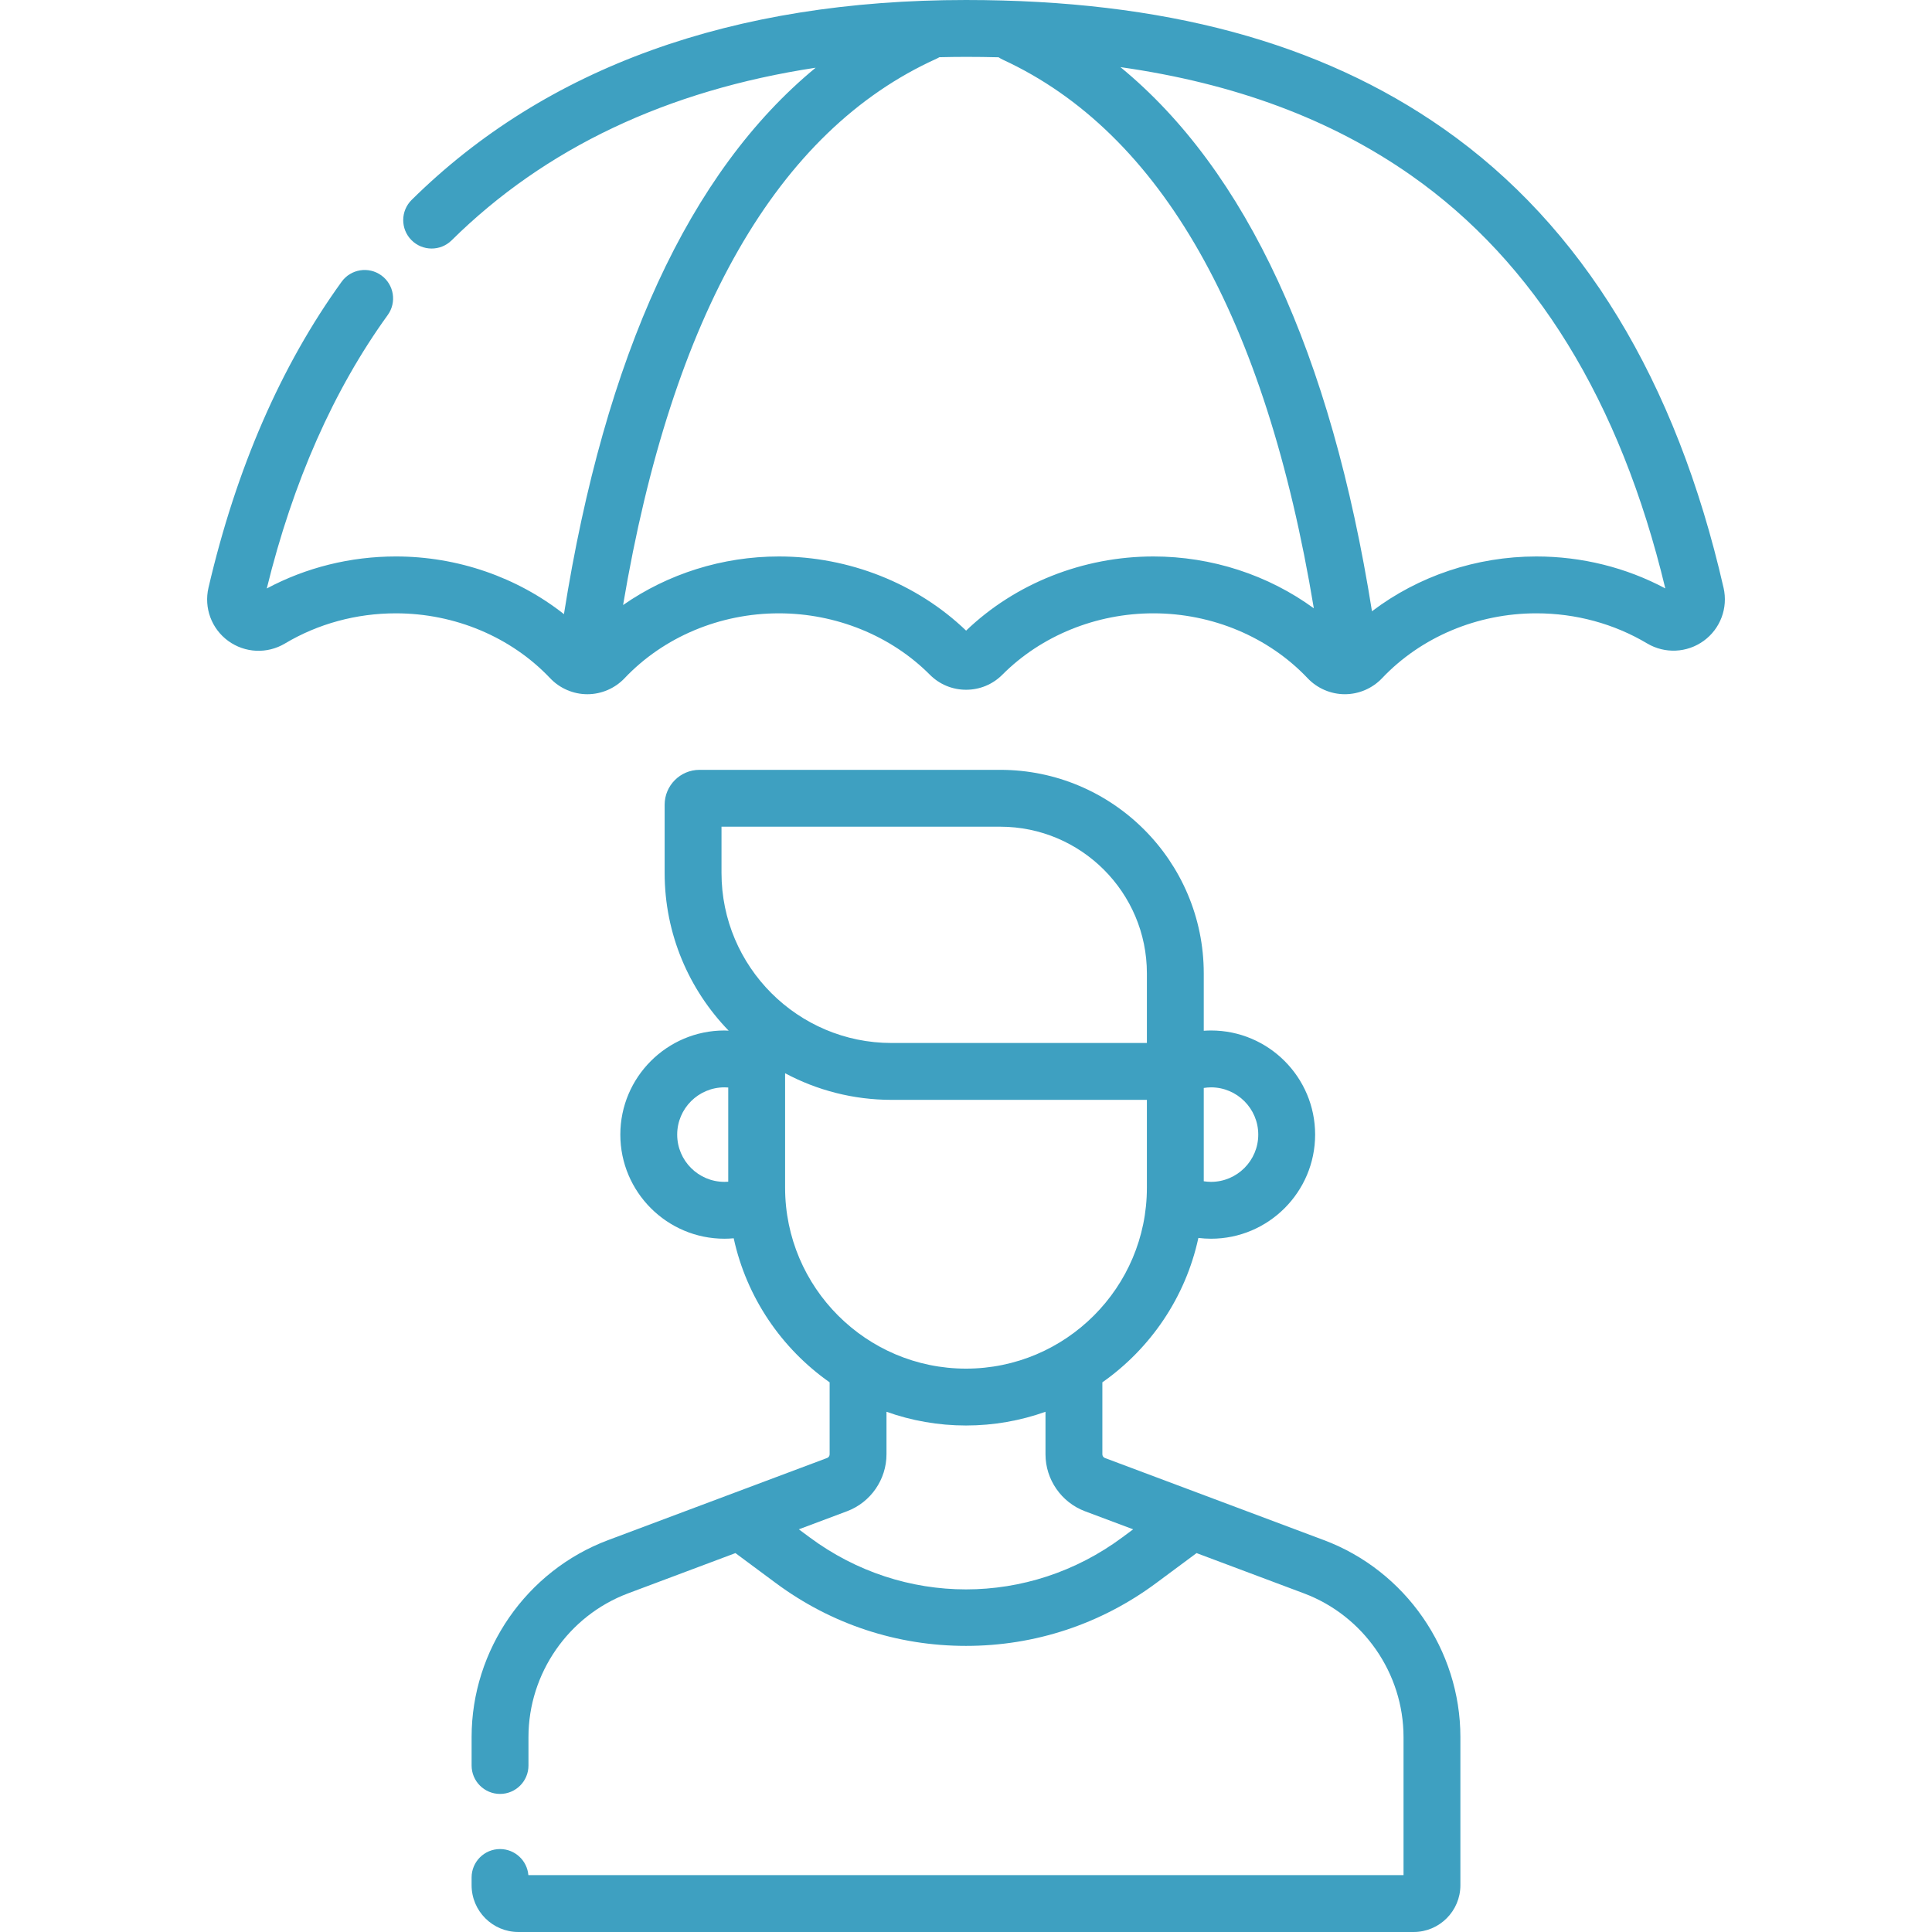 <?xml version="1.0" encoding="UTF-8"?> <svg xmlns="http://www.w3.org/2000/svg" id="Capa_1" height="512" viewBox="0 0 509.638 509.638" width="512"><g><path d="m349.236 406.267-57.771-21.664c-.403-.151-.675-.542-.675-.972v-18.988c12.696-8.924 21.945-22.423 25.327-38.089 1.1.133 2.211.208 3.333.208 15.145 0 27.465-12.321 27.465-27.466s-12.32-27.465-27.465-27.465c-.639 0-1.277.027-1.913.071v-15.135c0-29.605-24.085-53.69-53.69-53.69h-79.32c-5.074 0-9.202 4.128-9.202 9.202v17.988c0 16.157 6.445 30.829 16.885 41.61-.369-.015-.737-.046-1.108-.046-15.145 0-27.466 12.321-27.466 27.465s12.321 27.466 27.466 27.466c.818 0 1.631-.045 2.441-.116 3.397 15.627 12.634 29.092 25.306 37.998v18.988c0 .43-.27.821-.674.972l-57.77 21.664c-21.533 8.074-36 28.95-36 51.946v7.503c0 4.142 3.357 7.5 7.5 7.5s7.5-3.358 7.5-7.5v-7.503c0-16.779 10.556-32.01 26.267-37.901l28.329-10.624 10.648 7.9c14.619 10.845 31.969 16.578 50.171 16.578 18.203 0 35.553-5.733 50.172-16.578l10.648-7.9 28.331 10.624c15.71 5.891 26.265 21.122 26.265 37.901v36.425h-230.858c-.316-3.852-3.542-6.879-7.475-6.879-4.143 0-7.5 3.358-7.5 7.5v2.044c0 6.801 5.533 12.335 12.335 12.335h236.162c6.801 0 12.334-5.534 12.334-12.335v-39.09c0-22.998-14.467-43.873-35.998-51.947zm-17.322-106.972c0 6.874-5.592 12.466-12.465 12.466-.647 0-1.284-.062-1.913-.158v-21.473-3.138c.631-.097 1.268-.162 1.913-.162 6.874 0 12.465 5.591 12.465 12.465zm-141.59-81.22h73.523c21.334 0 38.69 17.356 38.69 38.69v18.364h-67.35c-24.737 0-44.863-20.126-44.863-44.864zm-11.689 81.22c0-6.874 5.592-12.465 12.466-12.465.335 0 .669.015 1 .041v24.851c-.331.026-.665.04-1 .04-6.874-.001-12.466-5.594-12.466-12.467zm28.466 14.017v-30.201c8.382 4.473 17.941 7.018 28.086 7.018h67.35v23.183c0 26.311-21.406 47.718-47.718 47.718s-47.718-21.406-47.718-47.718zm88.952 92.229c-24.662 18.296-57.806 18.297-82.468 0l-2.863-2.124 12.719-4.77c6.224-2.335 10.405-8.37 10.405-15.017v-11.22c6.562 2.336 13.618 3.618 20.972 3.618s14.41-1.283 20.972-3.618v11.22c0 6.647 4.183 12.683 10.407 15.017l12.718 4.769z" fill="#3ea0c1"></path><path d="m454.656 155.066c-12.511-54.776-37.341-95.512-73.802-121.076-32.619-22.872-73.851-33.99-126.048-33.99-61.61 0-110.804 17.74-146.214 52.727-2.946 2.911-2.975 7.66-.063 10.606 2.911 2.946 7.66 2.975 10.606.063 24.638-24.344 56.837-39.582 96.03-45.535-33.298 27.415-55.57 75.719-66.403 144.14-12.371-9.746-28.057-15.214-44.342-15.214-11.991 0-23.692 2.912-34.049 8.447 6.903-28.124 17.627-52.373 31.899-72.121 2.427-3.357 1.672-8.045-1.685-10.472-3.356-2.426-8.047-1.673-10.472 1.686-15.986 22.118-27.802 49.274-35.12 80.716-1.235 5.308.805 10.81 5.197 14.018 4.408 3.218 10.29 3.485 14.986.682 8.72-5.204 18.831-7.955 29.242-7.955 15.561 0 30.396 6.239 40.704 17.118 2.542 2.682 6.119 4.221 9.814 4.221h.002c3.695 0 7.272-1.538 9.816-4.221 10.308-10.878 25.144-17.118 40.703-17.118 15.061 0 29.573 5.9 39.817 16.186 2.551 2.563 5.949 3.974 9.569 3.974h.001c3.62 0 7.019-1.411 9.571-3.974 10.243-10.287 24.755-16.187 39.816-16.187 15.561 0 30.397 6.239 40.704 17.118 2.542 2.682 6.119 4.221 9.815 4.221h.002c3.695 0 7.272-1.538 9.816-4.221 10.308-10.878 25.144-17.118 40.703-17.118 10.392 0 20.488 2.743 29.199 7.931 4.684 2.791 10.553 2.524 14.952-.675 4.392-3.191 6.444-8.678 5.234-13.977zm-150.42-8.278c-18.514 0-36.425 7.113-49.388 19.564-12.964-12.452-30.875-19.564-49.388-19.564-14.894 0-29.284 4.578-41.099 12.812 12.928-76.697 40.72-125.173 82.72-144.129.252-.114.493-.241.726-.379 2.315-.054 4.643-.092 6.998-.092 2.91 0 5.779.039 8.615.111.333.225.683.433 1.06.607 41.779 19.269 69.362 67.956 82.093 144.749-12.038-8.787-26.923-13.679-42.337-13.679zm101.04 0c-15.86 0-31.152 5.184-43.366 14.456-10.838-68.131-33.1-116.221-66.351-143.537 30.238 4.297 55.548 13.746 76.685 28.565 32.627 22.876 55.172 59.518 67.043 108.944-10.349-5.523-22.037-8.428-34.011-8.428z" fill="#3ea0c1"></path></g></svg> 